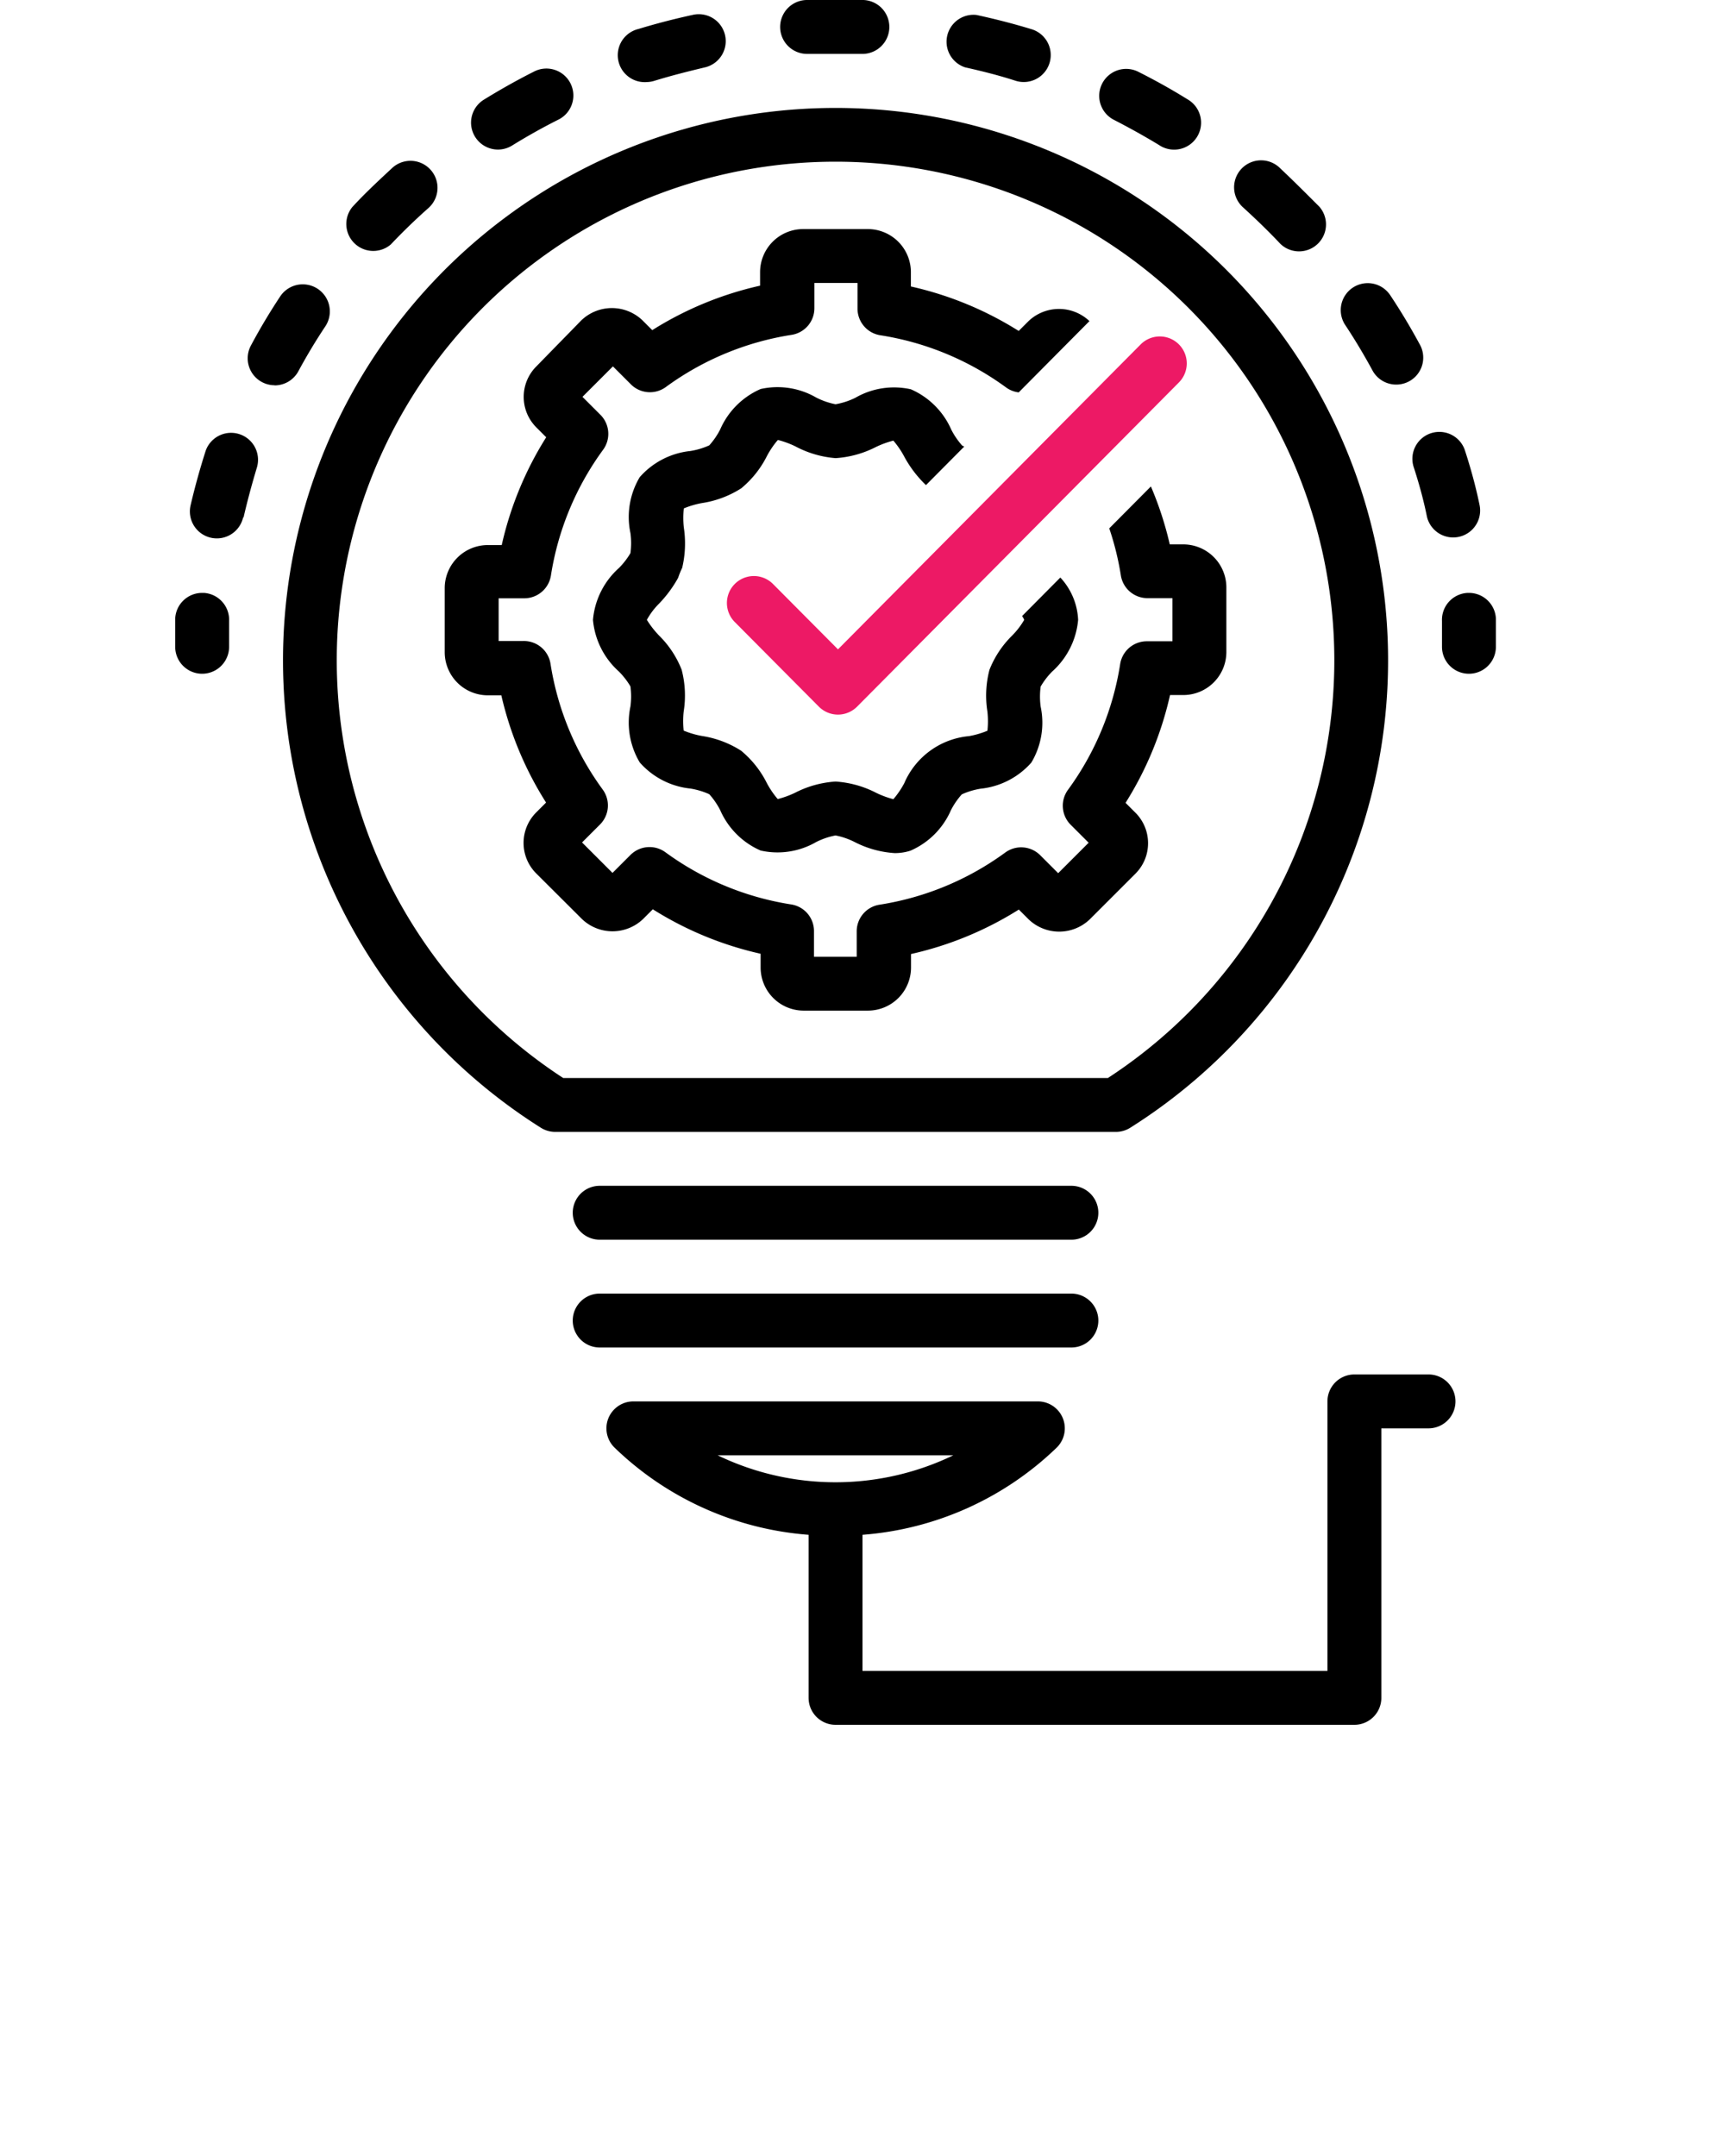 <svg width="128" height="160" xmlns="http://www.w3.org/2000/svg">
 <title>Miscellaneous 30 final..</title>

 <g>
  <title>background</title>
  <rect fill="none" id="canvas_background" height="402" width="582" y="-1" x="-1"/>
 </g>
 <g>
  <title>Layer 1</title>
  <path id="svg_1" d="m15,44a2,2 0 0 0 -2,1.91q0,1 0,2.09a2,2 0 0 0 4,0q0,-1 0,-1.91a2,2 0 0 0 -1.87,-2.09l-0.13,0z"/>
  <path id="svg_2" d="m60,4c1.31,0 2.62,0 3.91,0a2,2 0 0 0 0.16,-4c-1.4,0 -2.82,0 -4.22,0a2,2 0 0 0 0.08,4l0.07,0z"/>
  <path id="svg_3" d="m48,6.09a2,2 0 0 0 0.55,-0.09c1.23,-0.38 2.5,-0.7 3.76,-1a2,2 0 0 0 -0.84,-3.91c-1.38,0.3 -2.75,0.65 -4.09,1.06a2,2 0 0 0 0.62,3.94z"/>
  <path id="svg_4" d="m36.91,11.1a2,2 0 0 0 1.09,-0.3c1.1,-0.68 2.24,-1.32 3.39,-1.9a2,2 0 1 0 -1.8,-3.57c-1.25,0.63 -2.49,1.33 -3.69,2.07a2,2 0 0 0 1.05,3.7l-0.04,0z"/>
  <path id="svg_5" d="m29,18.14c0.89,-0.94 1.83,-1.85 2.79,-2.7a2,2 0 0 0 -2.66,-3c-1,0.93 -2.07,1.92 -3,2.94a2,2 0 0 0 2.87,2.76z"/>
  <path id="svg_6" d="m75.38,6a2,2 0 1 0 1.17,-3.83c-1.34,-0.41 -2.71,-0.76 -4.09,-1.06a2,2 0 0 0 -0.84,3.89c1.26,0.28 2.53,0.6 3.76,1z"/>
  <path id="svg_7" d="m108.68,33.36a2,2 0 0 0 -3.8,1.24c0.4,1.23 0.75,2.48 1,3.73a2,2 0 0 0 3.9,-0.89c-0.28,-1.36 -0.66,-2.74 -1.1,-4.08z"/>
  <path id="svg_8" d="m103.58,28.54a2,2 0 0 0 1.76,-3c-0.67,-1.24 -1.4,-2.46 -2.18,-3.63a2,2 0 1 0 -3.34,2.21c0.71,1.07 1.38,2.19 2,3.33a2,2 0 0 0 1.76,1.09z"/>
  <path id="svg_9" d="m86,10.76a2,2 0 1 0 2.1,-3.4c-1.19,-0.74 -2.43,-1.43 -3.69,-2.06a2,2 0 0 0 -1.8,3.57c1.13,0.58 2.27,1.21 3.39,1.89z"/>
  <path id="svg_10" d="m95,18.09a2,2 0 0 0 2.9,-2.75c-1,-1 -2,-2 -3,-2.94a2,2 0 1 0 -2.65,3c0.93,0.85 1.87,1.75 2.75,2.69z"/>
  <path id="svg_11" d="m20.38,28.6a2,2 0 0 0 1.76,-1.05c0.61,-1.13 1.28,-2.25 2,-3.33a2,2 0 1 0 -3.35,-2.22c-0.78,1.18 -1.51,2.4 -2.17,3.64a2,2 0 0 0 1.76,2.95l0,0.01z"/>
  <path id="svg_12" d="m18.07,38.41c0.29,-1.26 0.63,-2.51 1,-3.74a2,2 0 0 0 -3.8,-1.24c-0.43,1.34 -0.81,2.71 -1.13,4.08a2,2 0 1 0 3.9,0.89l0.03,0.01z"/>
  <path id="svg_13" d="m111,48q0,-1 0,-2.09a2,2 0 0 0 -2,-1.91l-0.09,0a2,2 0 0 0 -1.91,2.09q0,1 0,1.91a2,2 0 0 0 4,0z"/>
  <path id="svg_14" d="m79.5,88l-35,0a2,2 0 0 0 0,4l35,0a2,2 0 0 0 0,-4z"/>
  <path id="svg_15" d="m79.5,96l-35,0a2,2 0 1 0 0,4l35,0a2,2 0 1 0 0,-4z"/>
  <path id="svg_16" d="m78.07,49.84a5.84,5.84 0 0 0 1.93,-3.84a4.92,4.92 0 0 0 -1.32,-3.14l-2.84,2.86a1.24,1.24 0 0 1 0.16,0.28a5.81,5.81 0 0 1 -0.91,1.18a7.32,7.32 0 0 0 -1.67,2.53a7.56,7.56 0 0 0 -0.15,3.11a6.7,6.7 0 0 1 0,1.41a6.55,6.55 0 0 1 -1.37,0.4a5.8,5.8 0 0 0 -4.8,3.49a6.48,6.48 0 0 1 -0.81,1.19a6.91,6.91 0 0 1 -1.29,-0.48a7.62,7.62 0 0 0 -3,-0.83a7.62,7.62 0 0 0 -3,0.83a6.91,6.91 0 0 1 -1.29,0.47a6.47,6.47 0 0 1 -0.81,-1.19a7.4,7.4 0 0 0 -1.91,-2.4a7.48,7.48 0 0 0 -2.89,-1.09a6.55,6.55 0 0 1 -1.37,-0.4a6.7,6.7 0 0 1 0,-1.41a7.56,7.56 0 0 0 -0.15,-3.11a7.32,7.32 0 0 0 -1.67,-2.53a6.9,6.9 0 0 1 -0.91,-1.17a5.23,5.23 0 0 1 0.91,-1.21a9.13,9.13 0 0 0 1.41,-1.91a5.9,5.9 0 0 1 0.3,-0.74a7.84,7.84 0 0 0 0.12,-3a6.7,6.7 0 0 1 0,-1.41a6.55,6.55 0 0 1 1.37,-0.4a7.48,7.48 0 0 0 2.89,-1.09a7.41,7.41 0 0 0 1.91,-2.4a6.48,6.48 0 0 1 0.81,-1.19a6.91,6.91 0 0 1 1.29,0.47a7.62,7.62 0 0 0 2.99,0.88a7.62,7.62 0 0 0 3,-0.83a6.91,6.91 0 0 1 1.29,-0.47a6.47,6.47 0 0 1 0.81,1.19a8.51,8.51 0 0 0 1.61,2.11l2.84,-2.86l-0.15,-0.07a5.56,5.56 0 0 1 -0.81,-1.18a5.81,5.81 0 0 0 -3,-3a5.73,5.73 0 0 0 -4.12,0.63a5.4,5.4 0 0 1 -1.47,0.48a5.4,5.4 0 0 1 -1.44,-0.5a5.73,5.73 0 0 0 -4.12,-0.63a5.8,5.8 0 0 0 -3,3a5.52,5.52 0 0 1 -0.81,1.18a5.53,5.53 0 0 1 -1.4,0.42a5.8,5.8 0 0 0 -3.76,1.94a5.77,5.77 0 0 0 -0.69,4.15a5.53,5.53 0 0 1 0,1.49a5.63,5.63 0 0 1 -0.85,1.1a5.84,5.84 0 0 0 -1.93,3.85a5.84,5.84 0 0 0 1.93,3.84a5.62,5.62 0 0 1 0.85,1.1a5.53,5.53 0 0 1 0,1.49a5.77,5.77 0 0 0 0.69,4.15a5.79,5.79 0 0 0 3.76,1.94a5.55,5.55 0 0 1 1.4,0.42a5.56,5.56 0 0 1 0.81,1.18a5.81,5.81 0 0 0 3,3a5.73,5.73 0 0 0 4.12,-0.63a5.4,5.4 0 0 1 1.44,-0.49a5.4,5.4 0 0 1 1.44,0.5a7.5,7.5 0 0 0 2.95,0.81a3.76,3.76 0 0 0 1.17,-0.18a5.8,5.8 0 0 0 3,-3a5.52,5.52 0 0 1 0.81,-1.18a5.53,5.53 0 0 1 1.4,-0.42a5.8,5.8 0 0 0 3.76,-1.94a5.77,5.77 0 0 0 0.69,-4.15a5.53,5.53 0 0 1 0,-1.49a5.63,5.63 0 0 1 0.85,-1.11z"/>
  <path id="svg_17" d="m40.52,59.56l-0.73,0.73a3.2,3.2 0 0 0 0,4.53l3.4,3.39a3.28,3.28 0 0 0 4.52,0l0.73,-0.73a25.46,25.46 0 0 0 8,3.3l0,1a3.2,3.2 0 0 0 3.16,3.22l4.8,0a3.2,3.2 0 0 0 3.2,-3.2l0,-1a25.46,25.46 0 0 0 8,-3.3l0.73,0.73a3.28,3.28 0 0 0 4.53,0l3.39,-3.39a3.2,3.2 0 0 0 0,-4.53l-0.73,-0.73a25.47,25.47 0 0 0 3.3,-8l1,0a3.2,3.2 0 0 0 3.18,-3.18l0,-4.8a3.2,3.2 0 0 0 -3.2,-3.2l-1,0a25.33,25.33 0 0 0 -1.4,-4.3l-3.09,3.11a21.12,21.12 0 0 1 0.86,3.49a2,2 0 0 0 2,1.69l1.83,0l0,3.2l-1.88,0a2,2 0 0 0 -2,1.69a21.4,21.4 0 0 1 -3.87,9.33a2,2 0 0 0 0.2,2.6l1.33,1.33l-2.26,2.26l-1.33,-1.33a2,2 0 0 0 -2.6,-0.2a21.38,21.38 0 0 1 -9.33,3.87a2,2 0 0 0 -1.69,2l0,1.86l-3.17,0l0,-1.88a2,2 0 0 0 -1.69,-2a21.38,21.38 0 0 1 -9.33,-3.87a2,2 0 0 0 -2.6,0.2l-1.33,1.33l-2.26,-2.26l1.33,-1.33a2,2 0 0 0 0.2,-2.6a21.4,21.4 0 0 1 -3.87,-9.33a2,2 0 0 0 -2,-1.69l-1.85,0l0,-3.17l1.88,0a2,2 0 0 0 2,-1.69a21.4,21.4 0 0 1 3.87,-9.33a2,2 0 0 0 -0.2,-2.6l-1.33,-1.33l2.26,-2.26l1.33,1.33a2,2 0 0 0 2.6,0.2a21.38,21.38 0 0 1 9.33,-3.87a2,2 0 0 0 1.69,-2l0,-1.85l3.2,0l0,1.88a2,2 0 0 0 1.69,2a21.38,21.38 0 0 1 9.33,3.87a2,2 0 0 0 0.94,0.37l5.25,-5.29l0,0a3.28,3.28 0 0 0 -4.52,0l-0.73,0.73a25.46,25.46 0 0 0 -8,-3.3l0,-1a3.2,3.2 0 0 0 -3.19,-3.26l-4.8,0a3.2,3.2 0 0 0 -3.2,3.2l0,1a25.46,25.46 0 0 0 -8,3.3l-0.73,-0.73a3.28,3.28 0 0 0 -4.53,0l-3.34,3.42a3.2,3.2 0 0 0 0,4.53l0.73,0.73a25.47,25.47 0 0 0 -3.3,8l-1,0a3.2,3.2 0 0 0 -3.23,3.15l0,4.8a3.2,3.2 0 0 0 3.2,3.2l1,0a25.47,25.47 0 0 0 3.32,7.96z"/>
  <path fill="#ed1965" id="svg_18" d="m57.36,43.34a2,2 0 0 0 -2.84,2.82l6.24,6.28a2,2 0 0 0 2.84,0l23.88,-24.06a2,2 0 0 0 -2.84,-2.82l-22.46,22.63l-4.82,-4.85z"/>
  <path id="svg_19" d="m40.13,83.69a2,2 0 0 0 1.07,0.31l41.6,0a2,2 0 0 0 1.07,-0.31a41,41 0 1 0 -43.74,0zm21.87,-71.69a37,37 0 0 1 20.21,68l-40.42,0a37,37 0 0 1 20.21,-68z"/>
  <path id="svg_20" d="m102.5,126l0,-20l3.5,0a2,2 0 0 0 0,-4l-5.5,0a2,2 0 0 0 -2,2l0,20l-34.5,0l0,-10s0,-0.06 0,-0.1a23.27,23.27 0 0 0 14.42,-6.48a2,2 0 0 0 -1.42,-3.42l-30,0a2,2 0 0 0 -1.41,3.42a23.22,23.22 0 0 0 14.41,6.48s0,0.06 0,0.1l0,12a2,2 0 0 0 2,2l38.5,0a2,2 0 0 0 2,-2zm-49.25,-18l17.49,0a20.11,20.11 0 0 1 -17.49,0z"/>
 </g>
</svg>